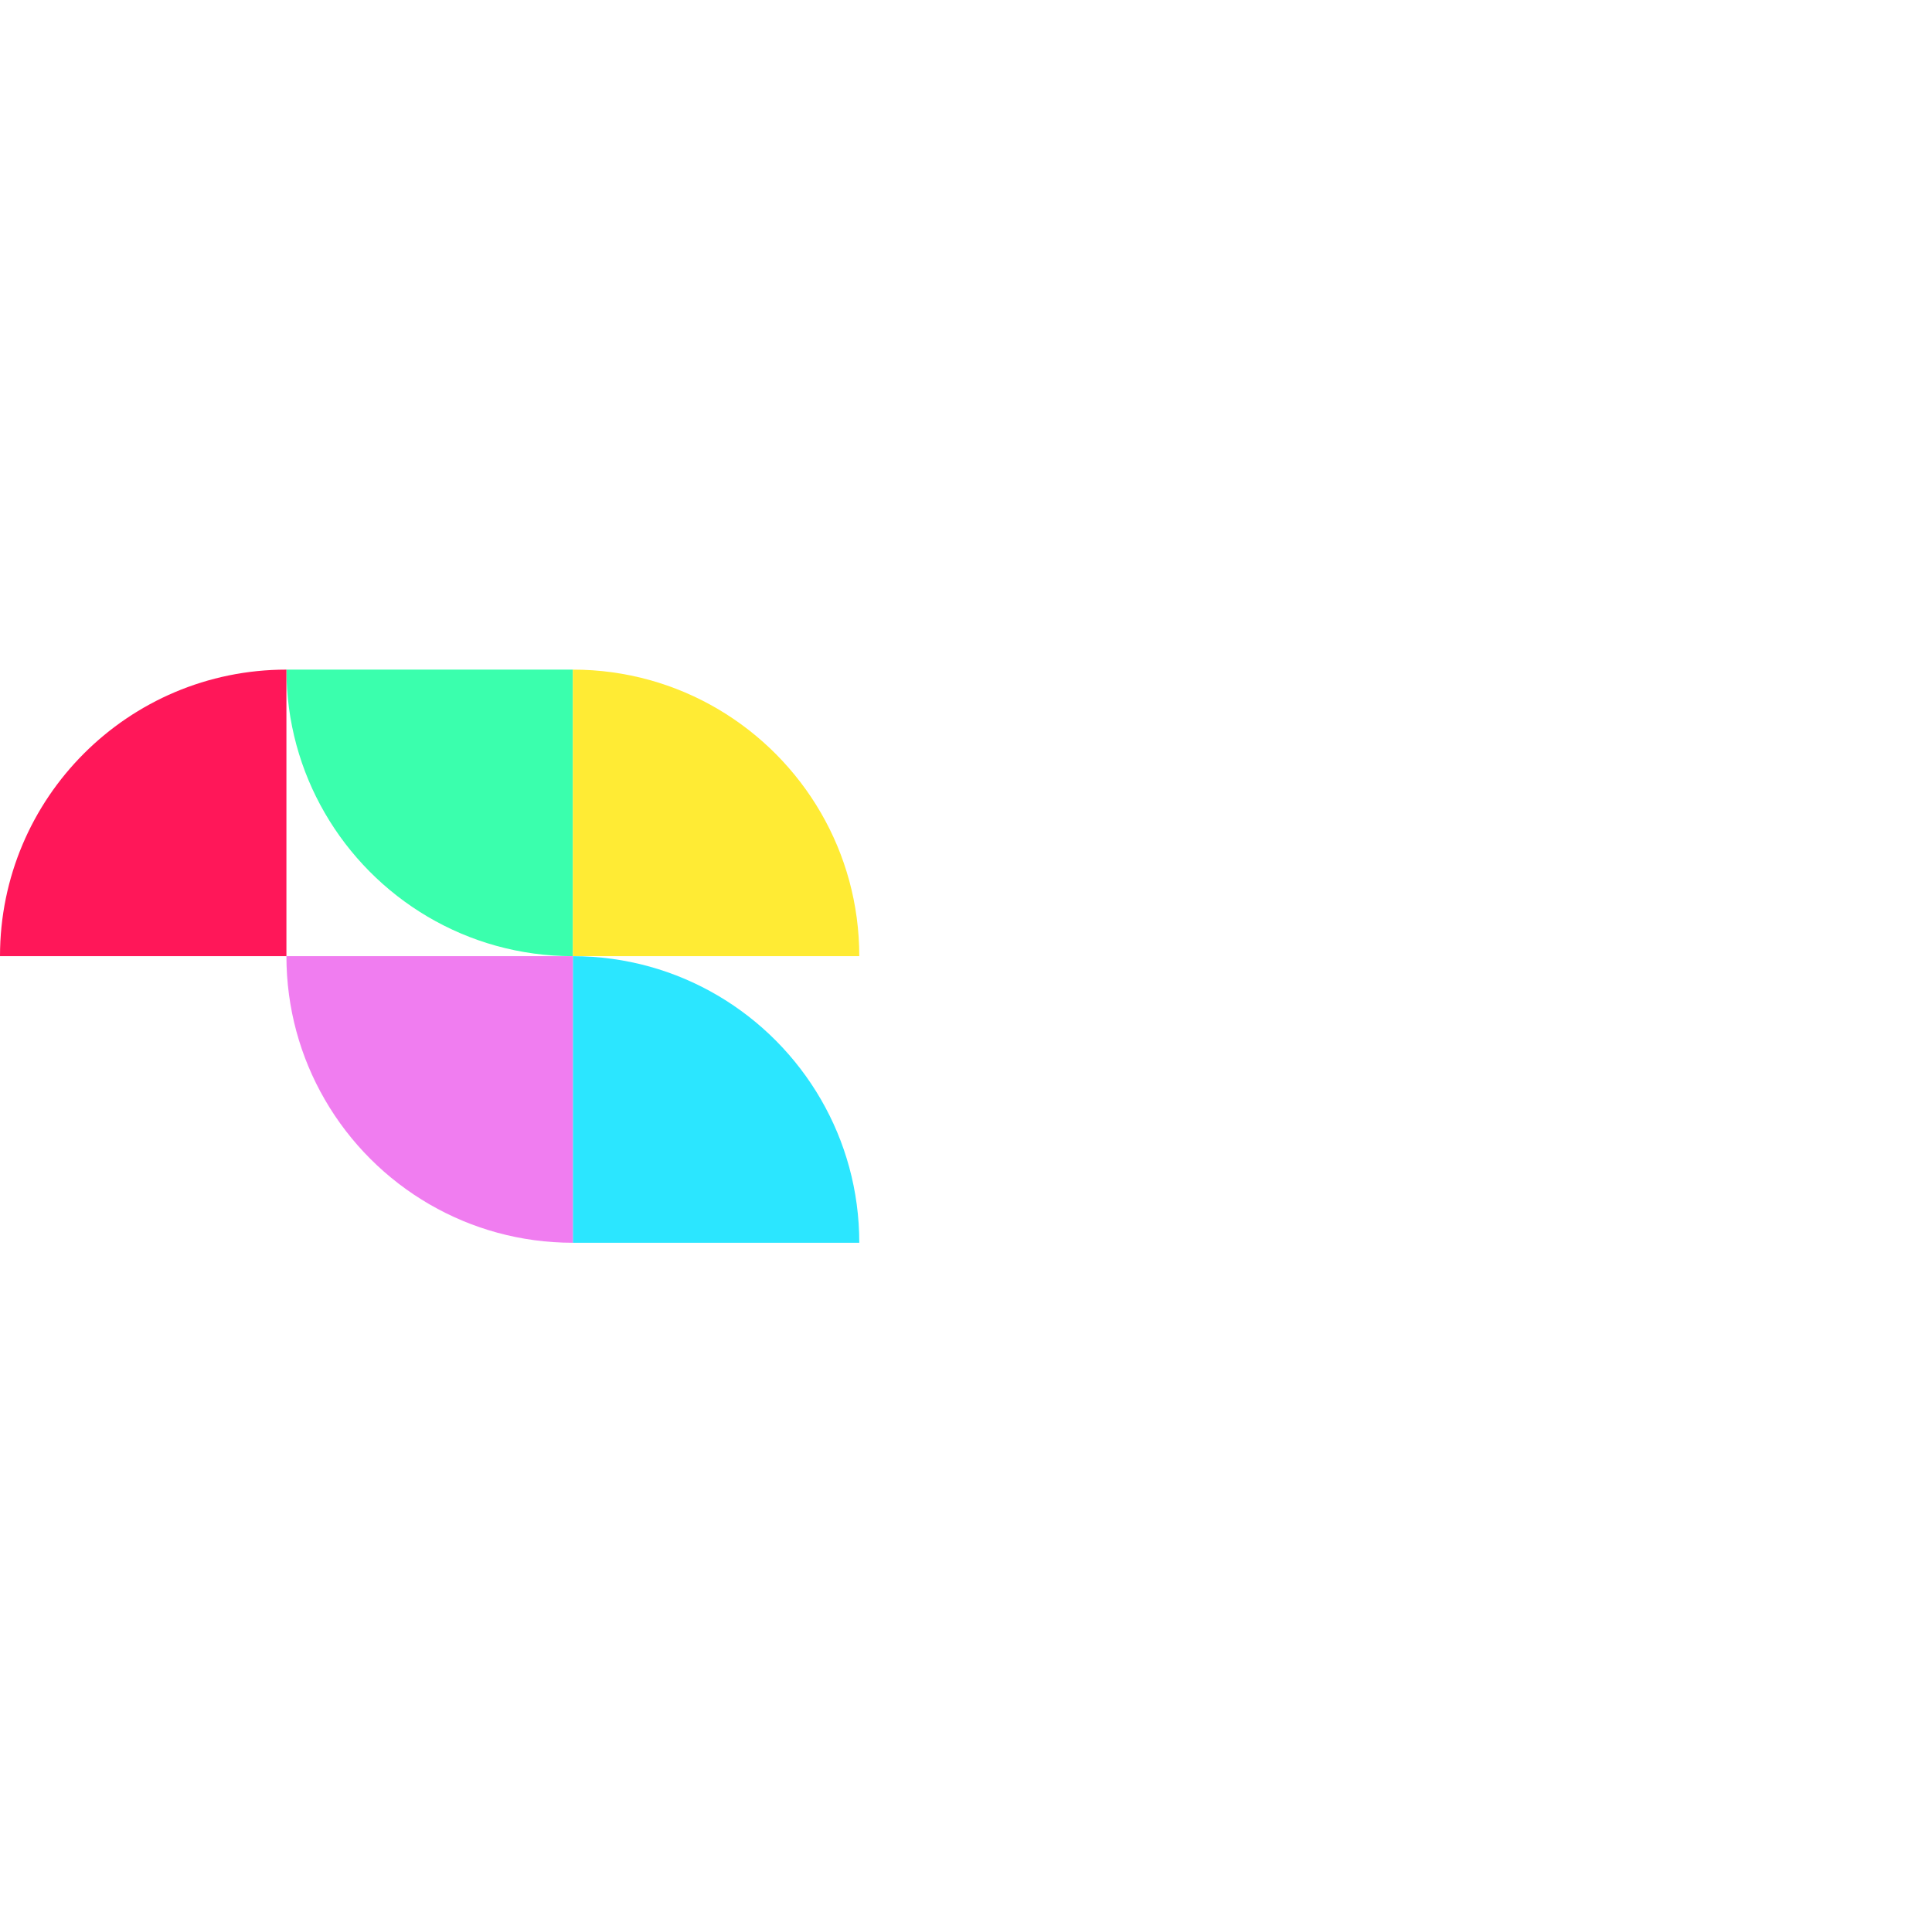 <svg xmlns="http://www.w3.org/2000/svg" width="202" height="200" viewBox="0 0 202 60" fill="none">
  <path d="M59.894 0V29.957C48.812 29.957 39.134 23.934 33.955 14.979C31.405 10.573 29.947 5.457 29.947 0H59.894Z" fill="#3AFFAD"/>
  <path d="M29.947 0V29.957H0C0 13.413 13.409 0 29.947 0Z" fill="#FF1759"/>
  <path d="M89.842 29.957H59.894V0C70.977 0 80.655 6.024 85.834 14.979C88.384 19.385 89.842 24.5 89.842 29.957Z" fill="#FFEB34"/>
  <path d="M89.842 59.915H59.894V29.957C70.977 29.957 80.655 35.981 85.834 44.936C88.384 49.342 89.842 54.458 89.842 59.915Z" fill="#2BE6FF"/>
  <path d="M59.894 29.957V59.915C54.439 59.915 49.326 58.457 44.921 55.906C40.374 53.277 36.583 49.485 33.955 44.936C31.405 40.53 29.947 35.415 29.947 29.957H59.894Z" fill="#F07DF0"/>
  <!-- <path d="M196.776 26.0654V23.0274H201.395V44.9236H196.776V41.3438C195.037 43.7681 192.541 44.981 189.289 44.981C186.352 44.981 183.841 43.8975 181.76 41.7284C179.679 39.5614 178.638 36.8924 178.638 33.7245C178.638 30.5565 179.679 27.8906 181.76 25.7211C183.841 23.554 186.352 22.468 189.289 22.468C192.541 22.468 195.037 23.6663 196.776 26.0629V26.0654ZM185.181 38.6476C186.464 39.931 188.076 40.5724 190.015 40.5724C191.954 40.5724 193.566 39.931 194.849 38.6476C196.132 37.3345 196.774 35.6941 196.774 33.727C196.774 31.7599 196.132 30.1321 194.849 28.8487C193.566 27.5381 191.954 26.8791 190.015 26.8791C188.076 26.8791 186.464 27.5356 185.181 28.8487C183.898 30.1321 183.257 31.7599 183.257 33.727C183.257 35.6941 183.898 37.3068 185.181 38.6476Z" fill="white"/>
  <path d="M176.497 23.4691V27.9205H171.191V38.1911C171.191 39.0747 171.39 39.7111 171.79 40.0958C172.189 40.4799 172.78 40.6949 173.564 40.7372C174.348 40.7795 175.326 40.7725 176.494 40.7146V44.8663C172.958 45.2933 170.42 44.9862 168.88 43.9455C167.34 42.9043 166.569 40.9844 166.569 38.1886V27.9179H162.634V23.4666H166.569V18.8456L171.188 17.4751V23.4666H176.494L176.497 23.4691Z" fill="white"/>
  <path d="M149.843 28.9313C149.843 29.5878 150.185 30.122 150.869 30.5364C151.553 30.9508 152.551 31.343 153.864 31.7126C154.862 31.9421 155.73 32.1843 156.474 32.4391C157.215 32.6959 157.999 33.073 158.828 33.5724C159.653 34.0714 160.29 34.728 160.732 35.5421C161.173 36.3557 161.38 37.3043 161.353 38.3878C161.353 40.4425 160.555 42.0552 158.957 43.2238C157.36 44.3944 155.379 44.9785 153.01 44.9785C150.899 44.9785 149.09 44.5369 147.577 43.6528C146.065 42.7691 144.967 41.5411 144.283 39.9733L148.261 37.6613C148.975 39.716 150.557 40.7421 153.01 40.7421C155.463 40.7421 156.646 39.9431 156.646 38.3455C156.646 37.1774 155.291 36.2636 152.581 35.607C151.555 35.3498 150.692 35.0925 149.993 34.8357C149.294 34.5784 148.523 34.2088 147.682 33.722C146.841 33.2376 146.2 32.5962 145.758 31.7971C145.316 30.9986 145.109 30.0722 145.137 29.0164C145.137 27.0467 145.878 25.4638 147.36 24.2655C148.873 23.0672 150.739 22.468 152.965 22.468C154.732 22.468 156.309 22.8597 157.692 23.6437C159.074 24.4276 160.138 25.5212 160.879 26.9168L156.986 29.0985C156.272 27.4732 154.932 26.6596 152.965 26.6596C152.052 26.6596 151.303 26.8594 150.719 27.2587C150.135 27.658 149.843 28.2148 149.843 28.9288V28.9313Z" fill="white"/>
  <path d="M142.314 35.6966H125.286C125.628 37.2947 126.405 38.5353 127.617 39.4189C128.83 40.3026 130.335 40.7446 132.132 40.7446C134.555 40.7446 136.394 39.861 137.649 38.0907L141.458 40.3151C139.376 43.4257 136.252 44.981 132.089 44.981C128.638 44.981 125.828 43.9252 123.662 41.813C121.523 39.6737 120.452 36.9775 120.452 33.7245C120.452 30.4715 121.508 27.8901 123.619 25.7211C125.701 23.554 128.411 22.468 131.748 22.468C134.857 22.468 137.422 23.5666 139.449 25.7634C141.473 27.9601 142.486 30.6291 142.486 33.7668C142.486 34.3388 142.429 34.9802 142.314 35.6916V35.6966ZM125.244 31.9296H137.822C137.507 30.2469 136.801 28.9489 135.703 28.0351C134.605 27.1213 133.273 26.6646 131.703 26.6646C129.991 26.6646 128.566 27.1364 127.425 28.0774C126.285 29.0189 125.556 30.3043 125.244 31.9296Z" fill="white"/>
  <path d="M117.328 14.9788V19.6869H104.708V28.075H116.901V32.7836H104.708V44.9388H99.7888V14.9813H117.33L117.328 14.9788Z" fill="white"/> -->
</svg>